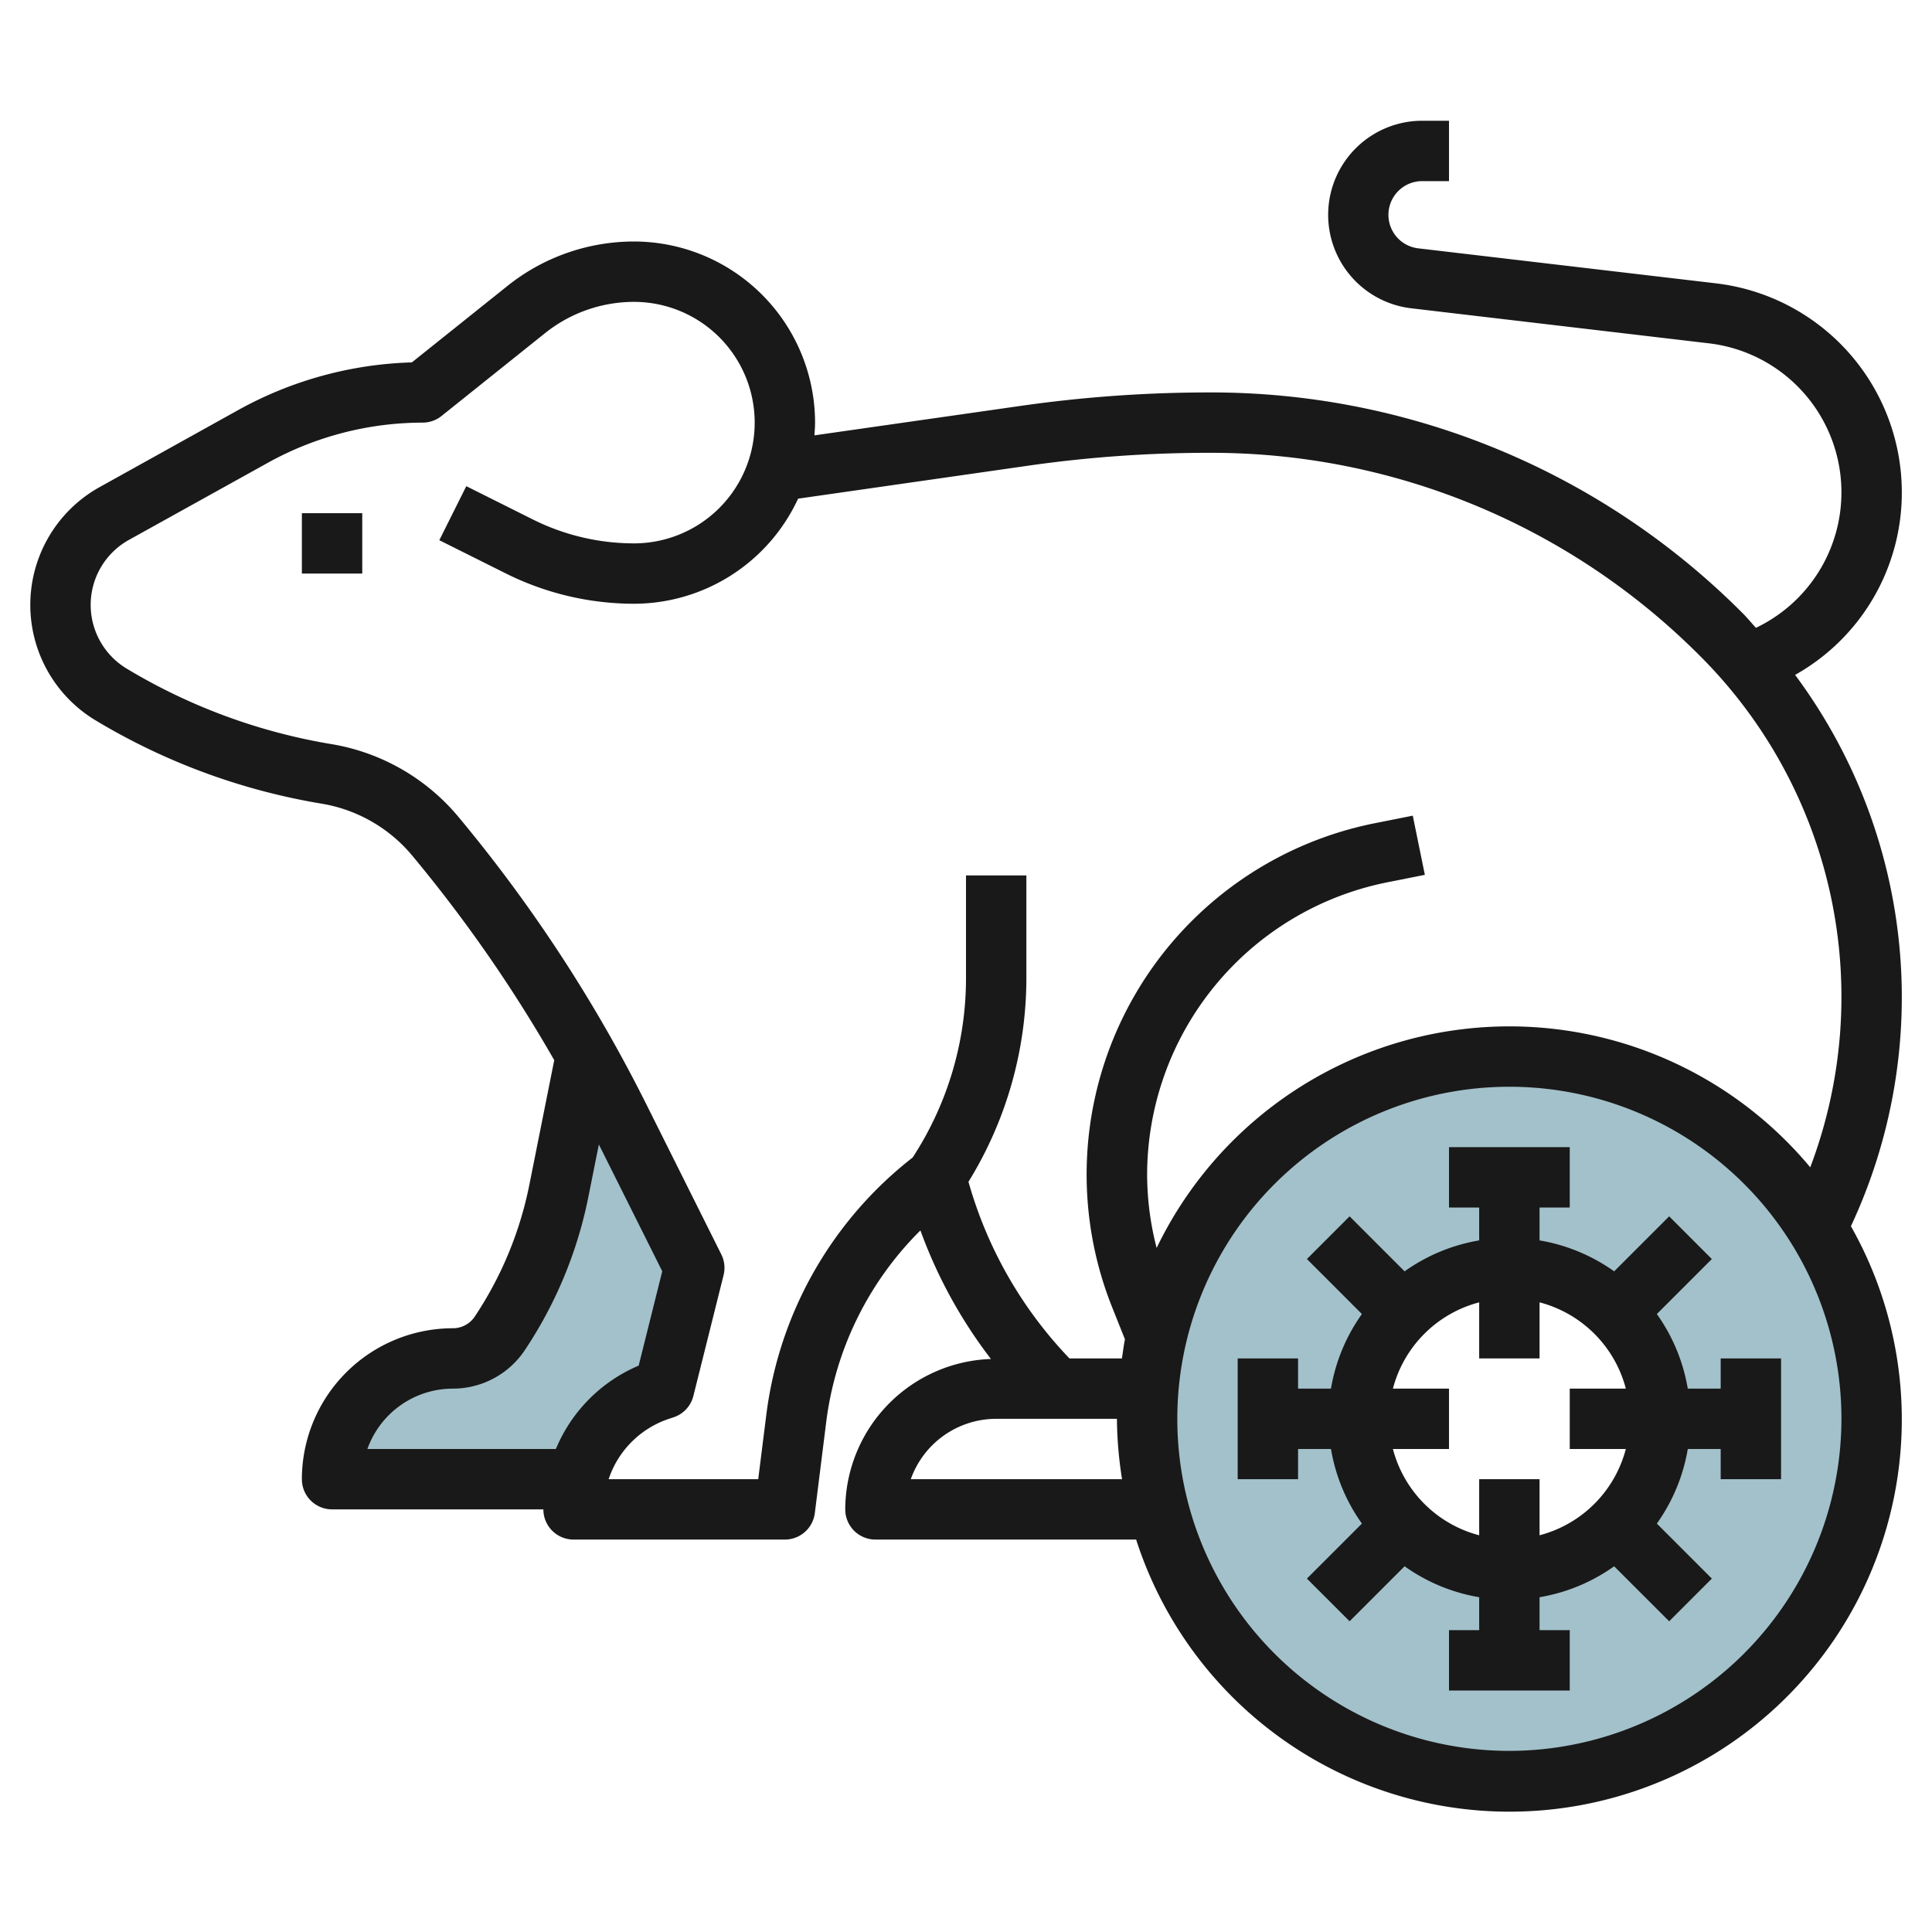 <?xml version="1.0" encoding="UTF-8"?>
<svg xmlns="http://www.w3.org/2000/svg" id="Layer_3" data-name="Layer 3" viewBox="0 0 64 64" width="512" height="512"><path d="M21.85,46.05,22,46l1-4-2.5-4.99c-.35-.69-.71-1.38-1.09-2.05l-.9,4.49a13.15,13.15,0,0,1-1.96,4.72A1.856,1.856,0,0,1,15,45a3.995,3.995,0,0,0-4,4h8.12a4.17,4.17,0,0,1,.67-1.43A4.223,4.223,0,0,1,21.85,46.05Z" style="fill:#a3c1ca"/><path d="M50,35A12,12,0,1,0,62,47,12,12,0,0,0,50,35Zm0,17a5,5,0,1,1,5-5A5,5,0,0,1,50,52Z" style="fill:#a3c1ca"/><rect x="10" y="17" width="2" height="2" style="fill:#191919"/><path d="M63,16.31a6.973,6.973,0,0,0-6.157-6.924L46.986,8.227A1.117,1.117,0,0,1,47.117,6H48V4h-.883a3.117,3.117,0,0,0-.364,6.213l9.857,1.16a4.971,4.971,0,0,1,1.642,9.383l-.084.042c-.146-.157-.279-.323-.432-.476A24.836,24.836,0,0,0,40.059,13a44.157,44.157,0,0,0-6.229.443l-6.851.979c.009-.14.021-.28.021-.422a6.006,6.006,0,0,0-6-6,6.715,6.715,0,0,0-4.186,1.469l-3.171,2.536a12.6,12.6,0,0,0-5.751,1.578L3.3,16.136a4.464,4.464,0,0,0-.129,7.73,21.3,21.3,0,0,0,7.486,2.757,4.963,4.963,0,0,1,2.995,1.716,47.262,47.262,0,0,1,4.708,6.781l-.825,4.129a12.144,12.144,0,0,1-1.808,4.364A.869.869,0,0,1,15,44a5.006,5.006,0,0,0-5,5,1,1,0,0,0,1,1h7a1,1,0,0,0,1,1h7a1,1,0,0,0,.992-.876l.38-3.039a10.843,10.843,0,0,1,3.118-6.326,15.884,15.884,0,0,0,2.336,4.259A5,5,0,0,0,28,50a1,1,0,0,0,1,1h8.636A12.994,12.994,0,1,0,61.314,40.62a17.9,17.9,0,0,0-1.849-18.263A6.92,6.92,0,0,0,63,16.31ZM18.414,48H12.171A3.006,3.006,0,0,1,15,46a2.865,2.865,0,0,0,2.387-1.277,14.122,14.122,0,0,0,2.105-5.082l.346-1.729,2.1,4.2-.781,3.126A5.144,5.144,0,0,0,18.414,48Zm11.757,1A3.006,3.006,0,0,1,33,47h4a13.056,13.056,0,0,0,.17,2ZM50,58A11,11,0,1,1,61,47,11.013,11.013,0,0,1,50,58Zm9.967-19.331A12.972,12.972,0,0,0,38.315,41.34,9.785,9.785,0,0,1,38,38.908a9.894,9.894,0,0,1,7.93-9.675L47.2,28.98,46.8,27.02l-1.266.252a11.865,11.865,0,0,0-8.689,16.042l.42,1.052c-.043.208-.066.422-.1.634H35.428a13.889,13.889,0,0,1-3.346-5.852A12.856,12.856,0,0,0,34,32.4V29H32v3.4a10.862,10.862,0,0,1-1.767,5.944,12.835,12.835,0,0,0-4.845,8.5L25.117,49H20.162a3.155,3.155,0,0,1,2-2l.153-.051a1,1,0,0,0,.654-.706l1-4a1,1,0,0,0-.075-.69L21.4,36.56a49.288,49.288,0,0,0-6.214-9.5,6.963,6.963,0,0,0-4.2-2.409,19.282,19.282,0,0,1-6.786-2.5,2.464,2.464,0,0,1,.072-4.267l4.6-2.553A10.6,10.6,0,0,1,14,14a1,1,0,0,0,.625-.219l3.438-2.751A4.721,4.721,0,0,1,21,10a4,4,0,0,1,0,8,7.512,7.512,0,0,1-3.342-.789l-2.211-1.106-.894,1.79L16.764,19A9.521,9.521,0,0,0,21,20a6,6,0,0,0,5.438-3.481l7.675-1.1A42.246,42.246,0,0,1,40.059,15a22.851,22.851,0,0,1,16.263,6.736,15.953,15.953,0,0,1,3.645,16.933Z" style="fill:#191919"/><path d="M57,46H55.91a5.964,5.964,0,0,0-1.025-2.471l1.822-1.822-1.414-1.414-1.822,1.822A5.964,5.964,0,0,0,51,41.09V40h1V38H48v2h1v1.09a5.964,5.964,0,0,0-2.471,1.025l-1.822-1.822-1.414,1.414,1.822,1.822A5.964,5.964,0,0,0,44.09,46H43V45H41v4h2V48h1.09a5.964,5.964,0,0,0,1.025,2.471l-1.822,1.822,1.414,1.414,1.822-1.822A5.964,5.964,0,0,0,49,52.91V54H48v2h4V54H51V52.91a5.964,5.964,0,0,0,2.471-1.025l1.822,1.822,1.414-1.414-1.822-1.822A5.964,5.964,0,0,0,55.91,48H57v1h2V45H57Zm-6,4.858V49H49v1.858A4,4,0,0,1,46.142,48H48V46H46.142A4,4,0,0,1,49,43.142V45h2V43.142A4,4,0,0,1,53.858,46H52v2h1.858A4,4,0,0,1,51,50.858Z" style="fill:#191919"/></svg>
